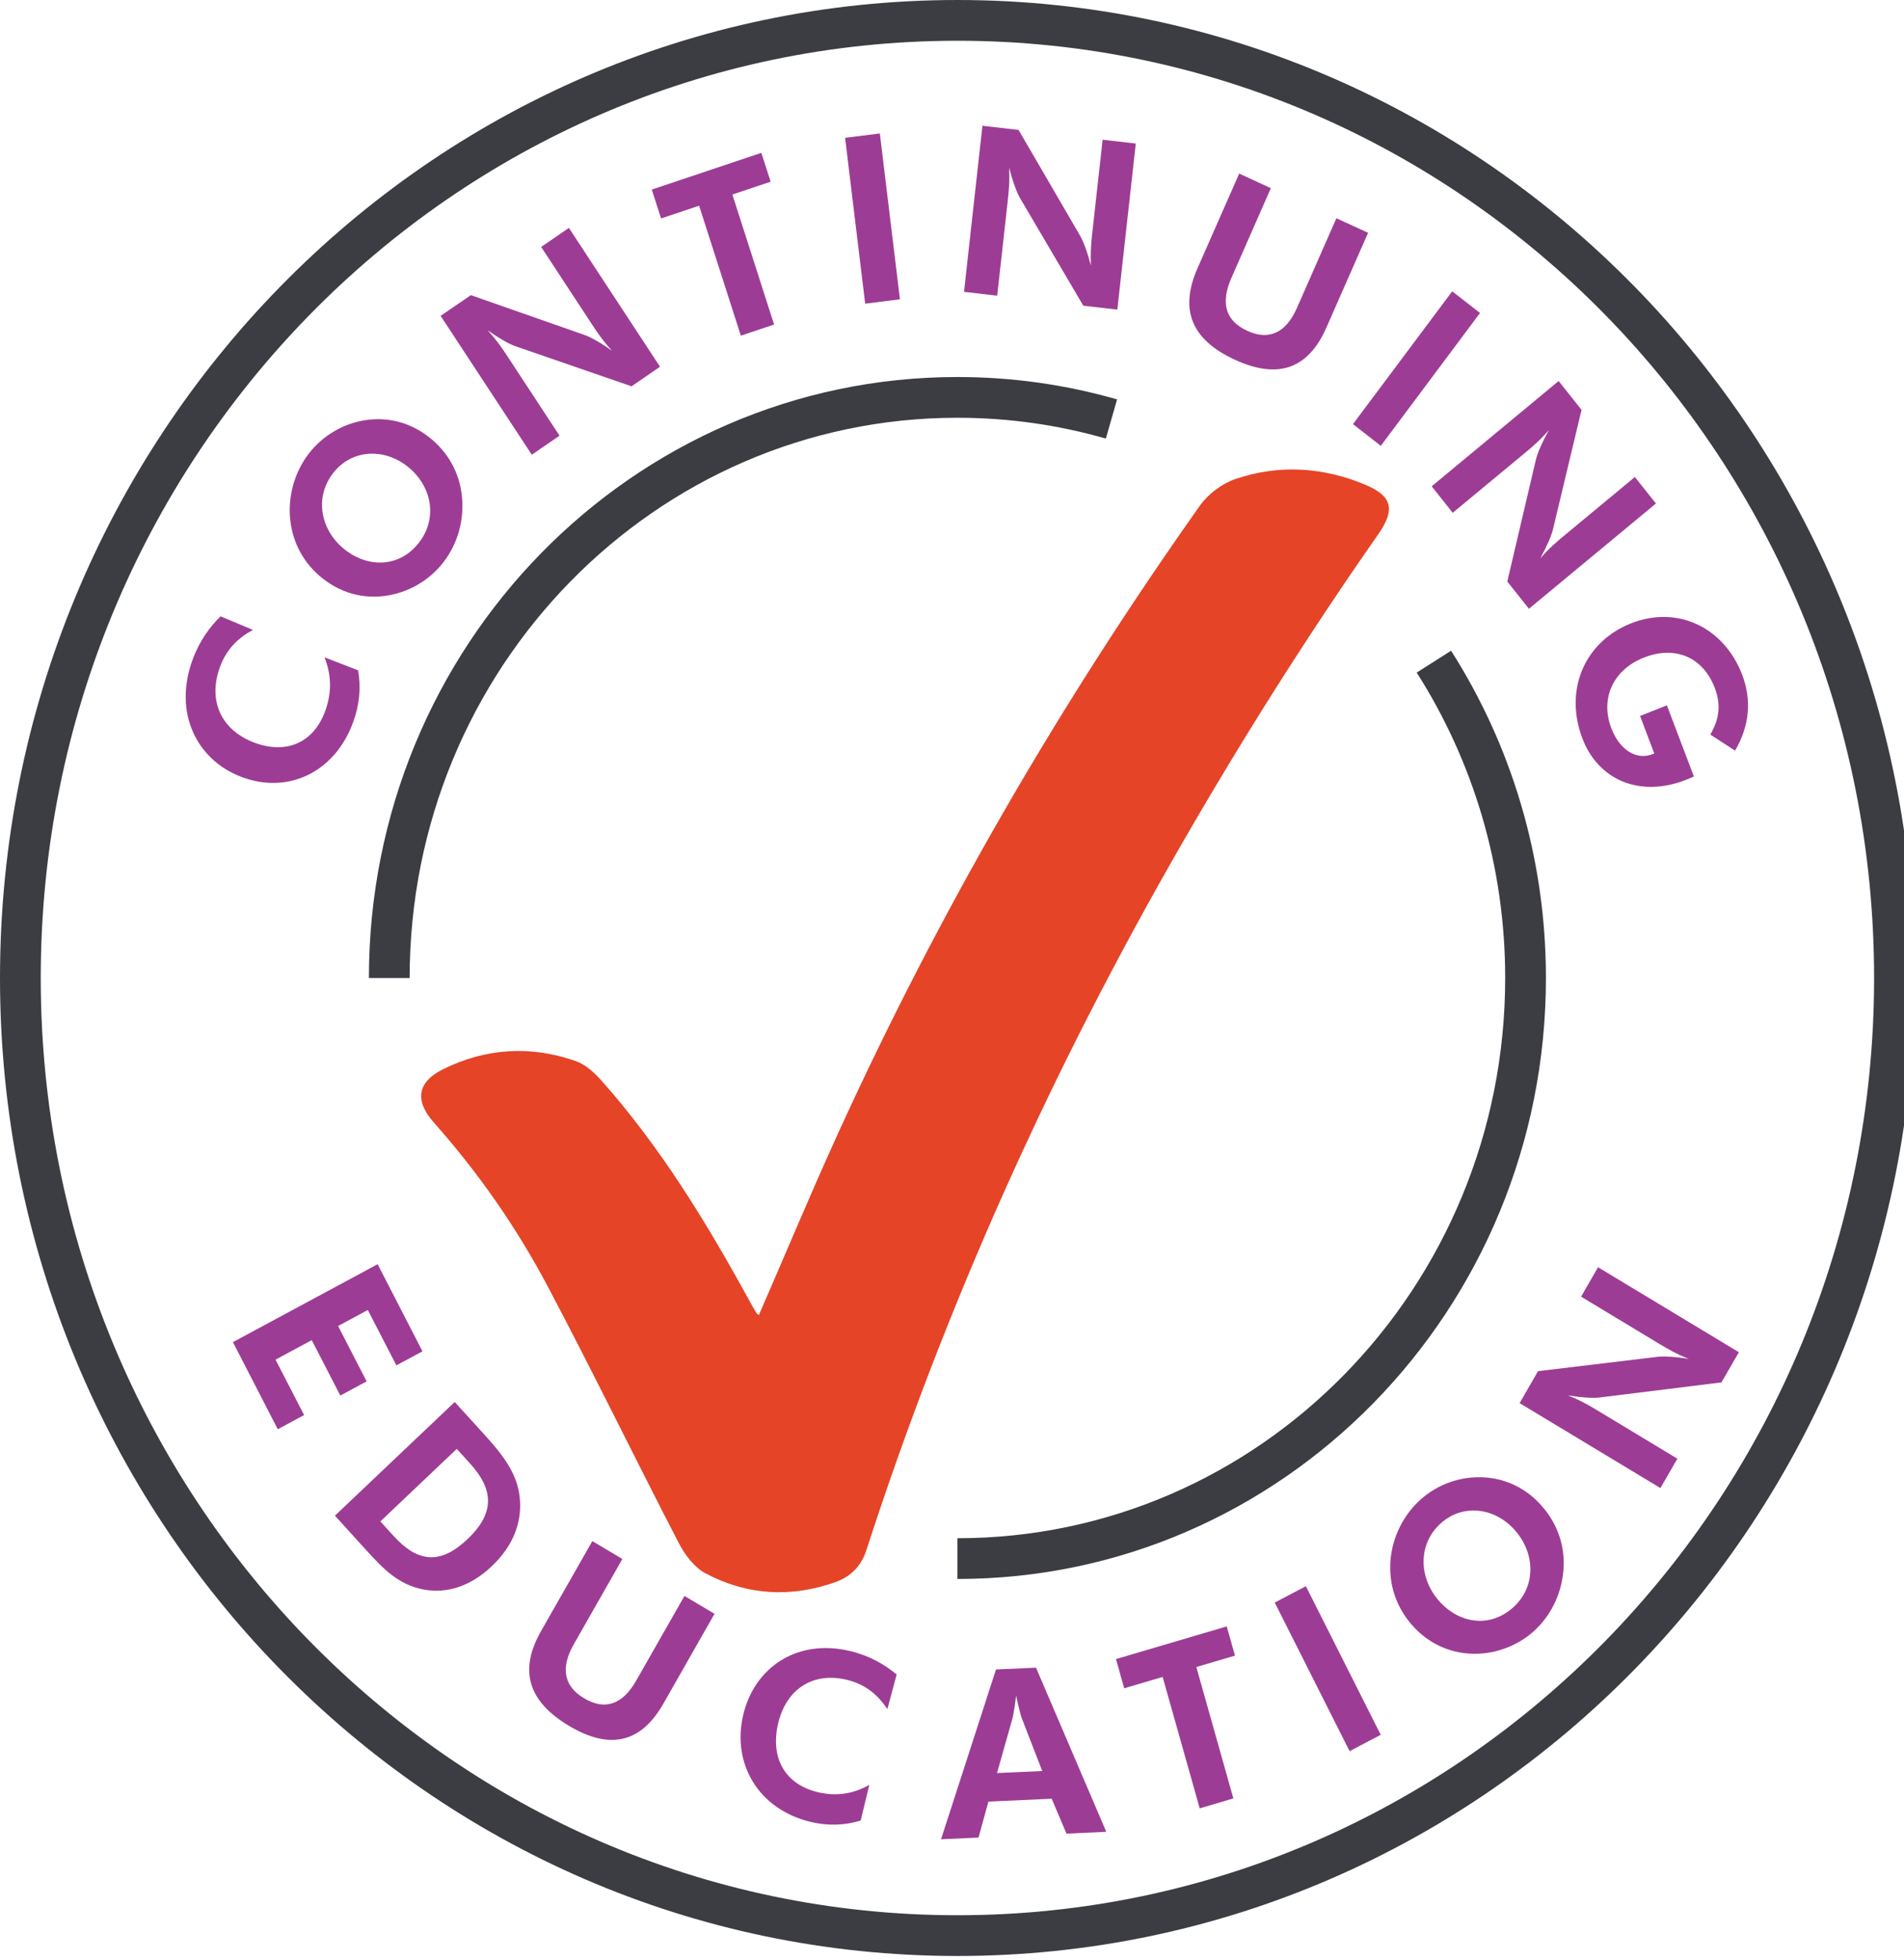 <?xml version="1.0" encoding="utf-8"?>
<!-- Generator: Adobe Illustrator 16.0.0, SVG Export Plug-In . SVG Version: 6.00 Build 0)  -->
<!DOCTYPE svg PUBLIC "-//W3C//DTD SVG 1.1//EN" "http://www.w3.org/Graphics/SVG/1.1/DTD/svg11.dtd">
<svg version="1.1" id="Layer_1" xmlns="http://www.w3.org/2000/svg" xmlns:xlink="http://www.w3.org/1999/xlink" x="0px" y="0px"
	 width="46.734px" height="48.097px" viewBox="0 0 46.734 48.097" enable-background="new 0 0 46.734 48.097" xml:space="preserve">
<g>
	<path fill="none" stroke="#3B3D43" d="M46.5,24c0,12.979-10.297,23.5-23,23.5c-12.703,0-23-10.521-23-23.5s10.297-23.5,23-23.5
		C36.203,0.5,46.5,11.021,46.5,24z"/>
	<path fill="none" stroke="#3B3D43" d="M35.195,16.237c1.423,2.233,2.25,4.899,2.25,7.763c0,7.869-6.244,14.248-13.945,14.248l0,0"
		/>
	<path fill="none" stroke="#3B3D43" d="M9.555,24c0-7.869,6.243-14.248,13.945-14.248c1.311,0,2.579,0.185,3.781,0.53l0,0"/>
	<g>
		<path fill="#9D3C95" d="M9.269,31.024l1.101,2.138l-0.641,0.344l-0.701-1.359l-0.73,0.393l0.701,1.359l-0.646,0.348l-0.701-1.36
			l-0.889,0.479l0.701,1.36l-0.646,0.348l-1.101-2.138L9.269,31.024z"/>
		<path fill="#9D3C95" d="M11.161,34.405l0.745,0.819c0.478,0.525,0.792,0.963,0.851,1.525c0.065,0.611-0.166,1.191-0.684,1.684
			c-0.526,0.499-1.113,0.688-1.705,0.568c-0.583-0.119-0.948-0.486-1.356-0.936c-0.065-0.071-0.134-0.146-0.207-0.227l-0.584-0.643
			L11.161,34.405z M9.661,37.693c0.596,0.655,1.15,0.709,1.816,0.076c0.67-0.637,0.647-1.209,0.059-1.856l-0.325-0.357l-1.875,1.78
			L9.661,37.693z"/>
		<path fill="#9D3C95" d="M16.281,41.811c-0.546,0.957-1.307,1.141-2.312,0.543c-1.014-0.604-1.236-1.367-0.688-2.328l1.258-2.207
			l0.737,0.439l-1.19,2.088c-0.336,0.59-0.246,1.035,0.254,1.332c0.504,0.301,0.938,0.154,1.27-0.426l1.19-2.087l0.738,0.438
			L16.281,41.811z"/>
		<path fill="#9D3C95" d="M20.795,41.225c-0.835-0.205-1.495,0.217-1.696,1.07c-0.194,0.826,0.153,1.483,0.961,1.682
			c0.448,0.11,0.871,0.055,1.277-0.176l-0.211,0.875c-0.405,0.124-0.817,0.135-1.248,0.029c-1.261-0.311-1.918-1.422-1.636-2.62
			c0.277-1.177,1.338-1.884,2.637-1.565c0.492,0.121,0.85,0.34,1.13,0.573l-0.228,0.847C21.554,41.606,21.259,41.339,20.795,41.225z
			"/>
		<path fill="#9D3C95" d="M24.447,40.969l0.982-0.044l1.725,4.028l-0.977,0.044l-0.363-0.856l-1.553,0.07l-0.243,0.883l-0.92,0.042
			L24.447,40.969z M25.077,42.158c-0.025-0.068-0.072-0.25-0.136-0.545c-0.041,0.328-0.078,0.52-0.094,0.572l-0.375,1.326l1.11-0.05
			L25.077,42.158z"/>
		<path fill="#9D3C95" d="M30.273,44.133l-0.826,0.244l-0.91-3.225l-0.943,0.279l-0.202-0.717l2.718-0.802l0.203,0.717l-0.949,0.28
			L30.273,44.133z"/>
		<path fill="#9D3C95" d="M31.289,39.327l0.764-0.401l1.837,3.646l-0.764,0.402L31.289,39.327z"/>
		<path fill="#9D3C95" d="M38.374,38.543c-0.051,0.586-0.313,1.117-0.735,1.494c-0.373,0.331-0.851,0.521-1.346,0.545
			c-0.646,0.027-1.233-0.232-1.654-0.725c-0.376-0.441-0.555-0.982-0.509-1.564c0.046-0.573,0.317-1.119,0.741-1.496
			c0.422-0.377,0.984-0.574,1.547-0.543c0.57,0.031,1.074,0.289,1.447,0.727C38.242,37.42,38.424,37.974,38.374,38.543z
			 M37.201,37.572c-0.486-0.57-1.279-0.687-1.833-0.193c-0.562,0.502-0.552,1.316-0.065,1.887c0.491,0.574,1.254,0.7,1.834,0.184
			C37.699,38.947,37.691,38.146,37.201,37.572z"/>
		<path fill="#9D3C95" d="M37.299,34.433l0.453-0.785l2.914-0.349c0.162-0.021,0.428-0.008,0.786,0.049
			c-0.323-0.129-0.546-0.263-0.71-0.361l-1.934-1.167l0.416-0.722l3.457,2.086l-0.428,0.74l-2.979,0.369
			c-0.162,0.022-0.433,0.006-0.791-0.051c0.318,0.125,0.545,0.262,0.715,0.364l1.973,1.19l-0.416,0.721L37.299,34.433z"/>
	</g>
	<g>
		<path fill="#9D3C95" d="M5.397,16.373c-0.299,0.823,0.032,1.542,0.837,1.848c0.779,0.296,1.459,0.022,1.749-0.774
			c0.161-0.441,0.157-0.876-0.018-1.316L8.79,16.45c0.073,0.426,0.034,0.845-0.121,1.27c-0.452,1.243-1.61,1.776-2.742,1.346
			c-1.11-0.421-1.67-1.583-1.205-2.863c0.176-0.484,0.431-0.822,0.691-1.078l0.795,0.333C5.858,15.648,5.563,15.916,5.397,16.373z"
			/>
		<path fill="#9D3C95" d="M11.337,12.173c0.06,0.585-0.098,1.157-0.442,1.61c-0.303,0.399-0.737,0.679-1.218,0.798
			c-0.629,0.154-1.255,0.014-1.76-0.387c-0.452-0.359-0.729-0.854-0.793-1.435c-0.062-0.573,0.102-1.162,0.446-1.615
			c0.344-0.453,0.859-0.756,1.417-0.836c0.566-0.081,1.109,0.074,1.557,0.43C10.997,11.097,11.279,11.604,11.337,12.173z
			 M10.004,11.449c-0.585-0.465-1.384-0.423-1.835,0.17c-0.458,0.603-0.296,1.399,0.29,1.864c0.589,0.468,1.363,0.442,1.834-0.179
			C10.75,12.702,10.594,11.917,10.004,11.449z"/>
		<path fill="#9D3C95" d="M10.815,7.751l0.742-0.508l2.775,0.972c0.156,0.052,0.39,0.182,0.689,0.391
			c-0.237-0.258-0.381-0.478-0.487-0.64L13.283,6.06l0.681-0.467L16.2,9L15.501,9.48l-2.842-0.981
			c-0.156-0.052-0.393-0.187-0.692-0.396c0.234,0.254,0.381,0.478,0.491,0.645l1.276,1.944l-0.681,0.467L10.815,7.751z"/>
		<path fill="#9D3C95" d="M19,7.964l-0.816,0.273l-1.024-3.189l-0.934,0.313l-0.228-0.709l2.689-0.901l0.228,0.708l-0.939,0.315
			L19,7.964z"/>
		<path fill="#9D3C95" d="M20.743,3.382l0.853-0.107l0.493,4.07l-0.853,0.107L20.743,3.382z"/>
		<path fill="#9D3C95" d="M24.114,3.086l0.887,0.103L26.5,5.765c0.086,0.143,0.182,0.396,0.278,0.754
			c-0.018-0.354,0.012-0.616,0.033-0.81l0.253-2.28l0.814,0.094l-0.453,4.075L26.59,7.502l-1.545-2.627
			c-0.086-0.143-0.181-0.402-0.277-0.76c0.019,0.349-0.012,0.617-0.033,0.816l-0.259,2.326l-0.814-0.095L24.114,3.086z"/>
		<path fill="#9D3C95" d="M32.555,8.042c-0.445,1.01-1.184,1.274-2.242,0.787c-1.07-0.492-1.368-1.226-0.922-2.241l1.025-2.328
			l0.777,0.358L30.225,6.82c-0.274,0.623-0.139,1.056,0.389,1.298c0.532,0.245,0.949,0.052,1.219-0.56l0.969-2.202l0.778,0.357
			L32.555,8.042z"/>
		<path fill="#9D3C95" d="M35.645,7.149l0.682,0.532l-2.435,3.26l-0.683-0.533L35.645,7.149z"/>
		<path fill="#9D3C95" d="M38.257,9.35l0.562,0.708l-0.696,2.911c-0.036,0.163-0.142,0.413-0.318,0.736
			c0.23-0.265,0.432-0.431,0.58-0.554l1.743-1.445l0.517,0.65l-3.117,2.583l-0.531-0.668l0.699-2.979
			c0.037-0.163,0.146-0.417,0.323-0.74c-0.226,0.261-0.431,0.432-0.583,0.558l-1.779,1.474l-0.516-0.65L38.257,9.35z"/>
		<path fill="#9D3C95" d="M41.576,19.054c-0.06,0.03-0.123,0.055-0.186,0.08c-1.146,0.453-2.166,0.001-2.551-1.015
			c-0.454-1.198,0.063-2.375,1.195-2.822c1.136-0.449,2.285,0.093,2.731,1.27c0.234,0.621,0.177,1.246-0.178,1.854l-0.606-0.394
			c0.202-0.356,0.277-0.7,0.109-1.144c-0.286-0.754-0.97-1.05-1.74-0.746c-0.764,0.302-1.074,1.009-0.801,1.731
			c0.205,0.54,0.62,0.794,1.013,0.639c0.016-0.006,0.026-0.01,0.042-0.017l-0.348-0.92l0.658-0.261L41.576,19.054z"/>
	</g>
	<g>
		<path fill="#E54427" d="M18.627,32.272c-0.028-0.023-0.053-0.034-0.064-0.054c-0.068-0.116-0.135-0.233-0.199-0.352
			c-1.04-1.896-2.165-3.732-3.601-5.348c-0.173-0.195-0.391-0.393-0.626-0.477c-1.109-0.391-2.213-0.322-3.266,0.2
			c-0.632,0.314-0.697,0.77-0.223,1.305c1.091,1.229,2.03,2.575,2.8,4.03c1.1,2.08,2.129,4.198,3.211,6.288
			c0.15,0.29,0.383,0.601,0.657,0.745c1.019,0.543,2.098,0.603,3.187,0.217c0.366-0.13,0.632-0.381,0.761-0.781
			c1.965-6.066,4.572-11.832,7.744-17.338c1.5-2.604,3.102-5.136,4.82-7.594c0.422-0.604,0.352-0.939-0.32-1.219
			c-1.039-0.434-2.117-0.501-3.182-0.14c-0.33,0.112-0.672,0.369-0.876,0.657c-3.437,4.854-6.411,9.988-8.888,15.419
			C19.896,29.293,19.278,30.776,18.627,32.272z"/>
	</g>
</g>
</svg>
